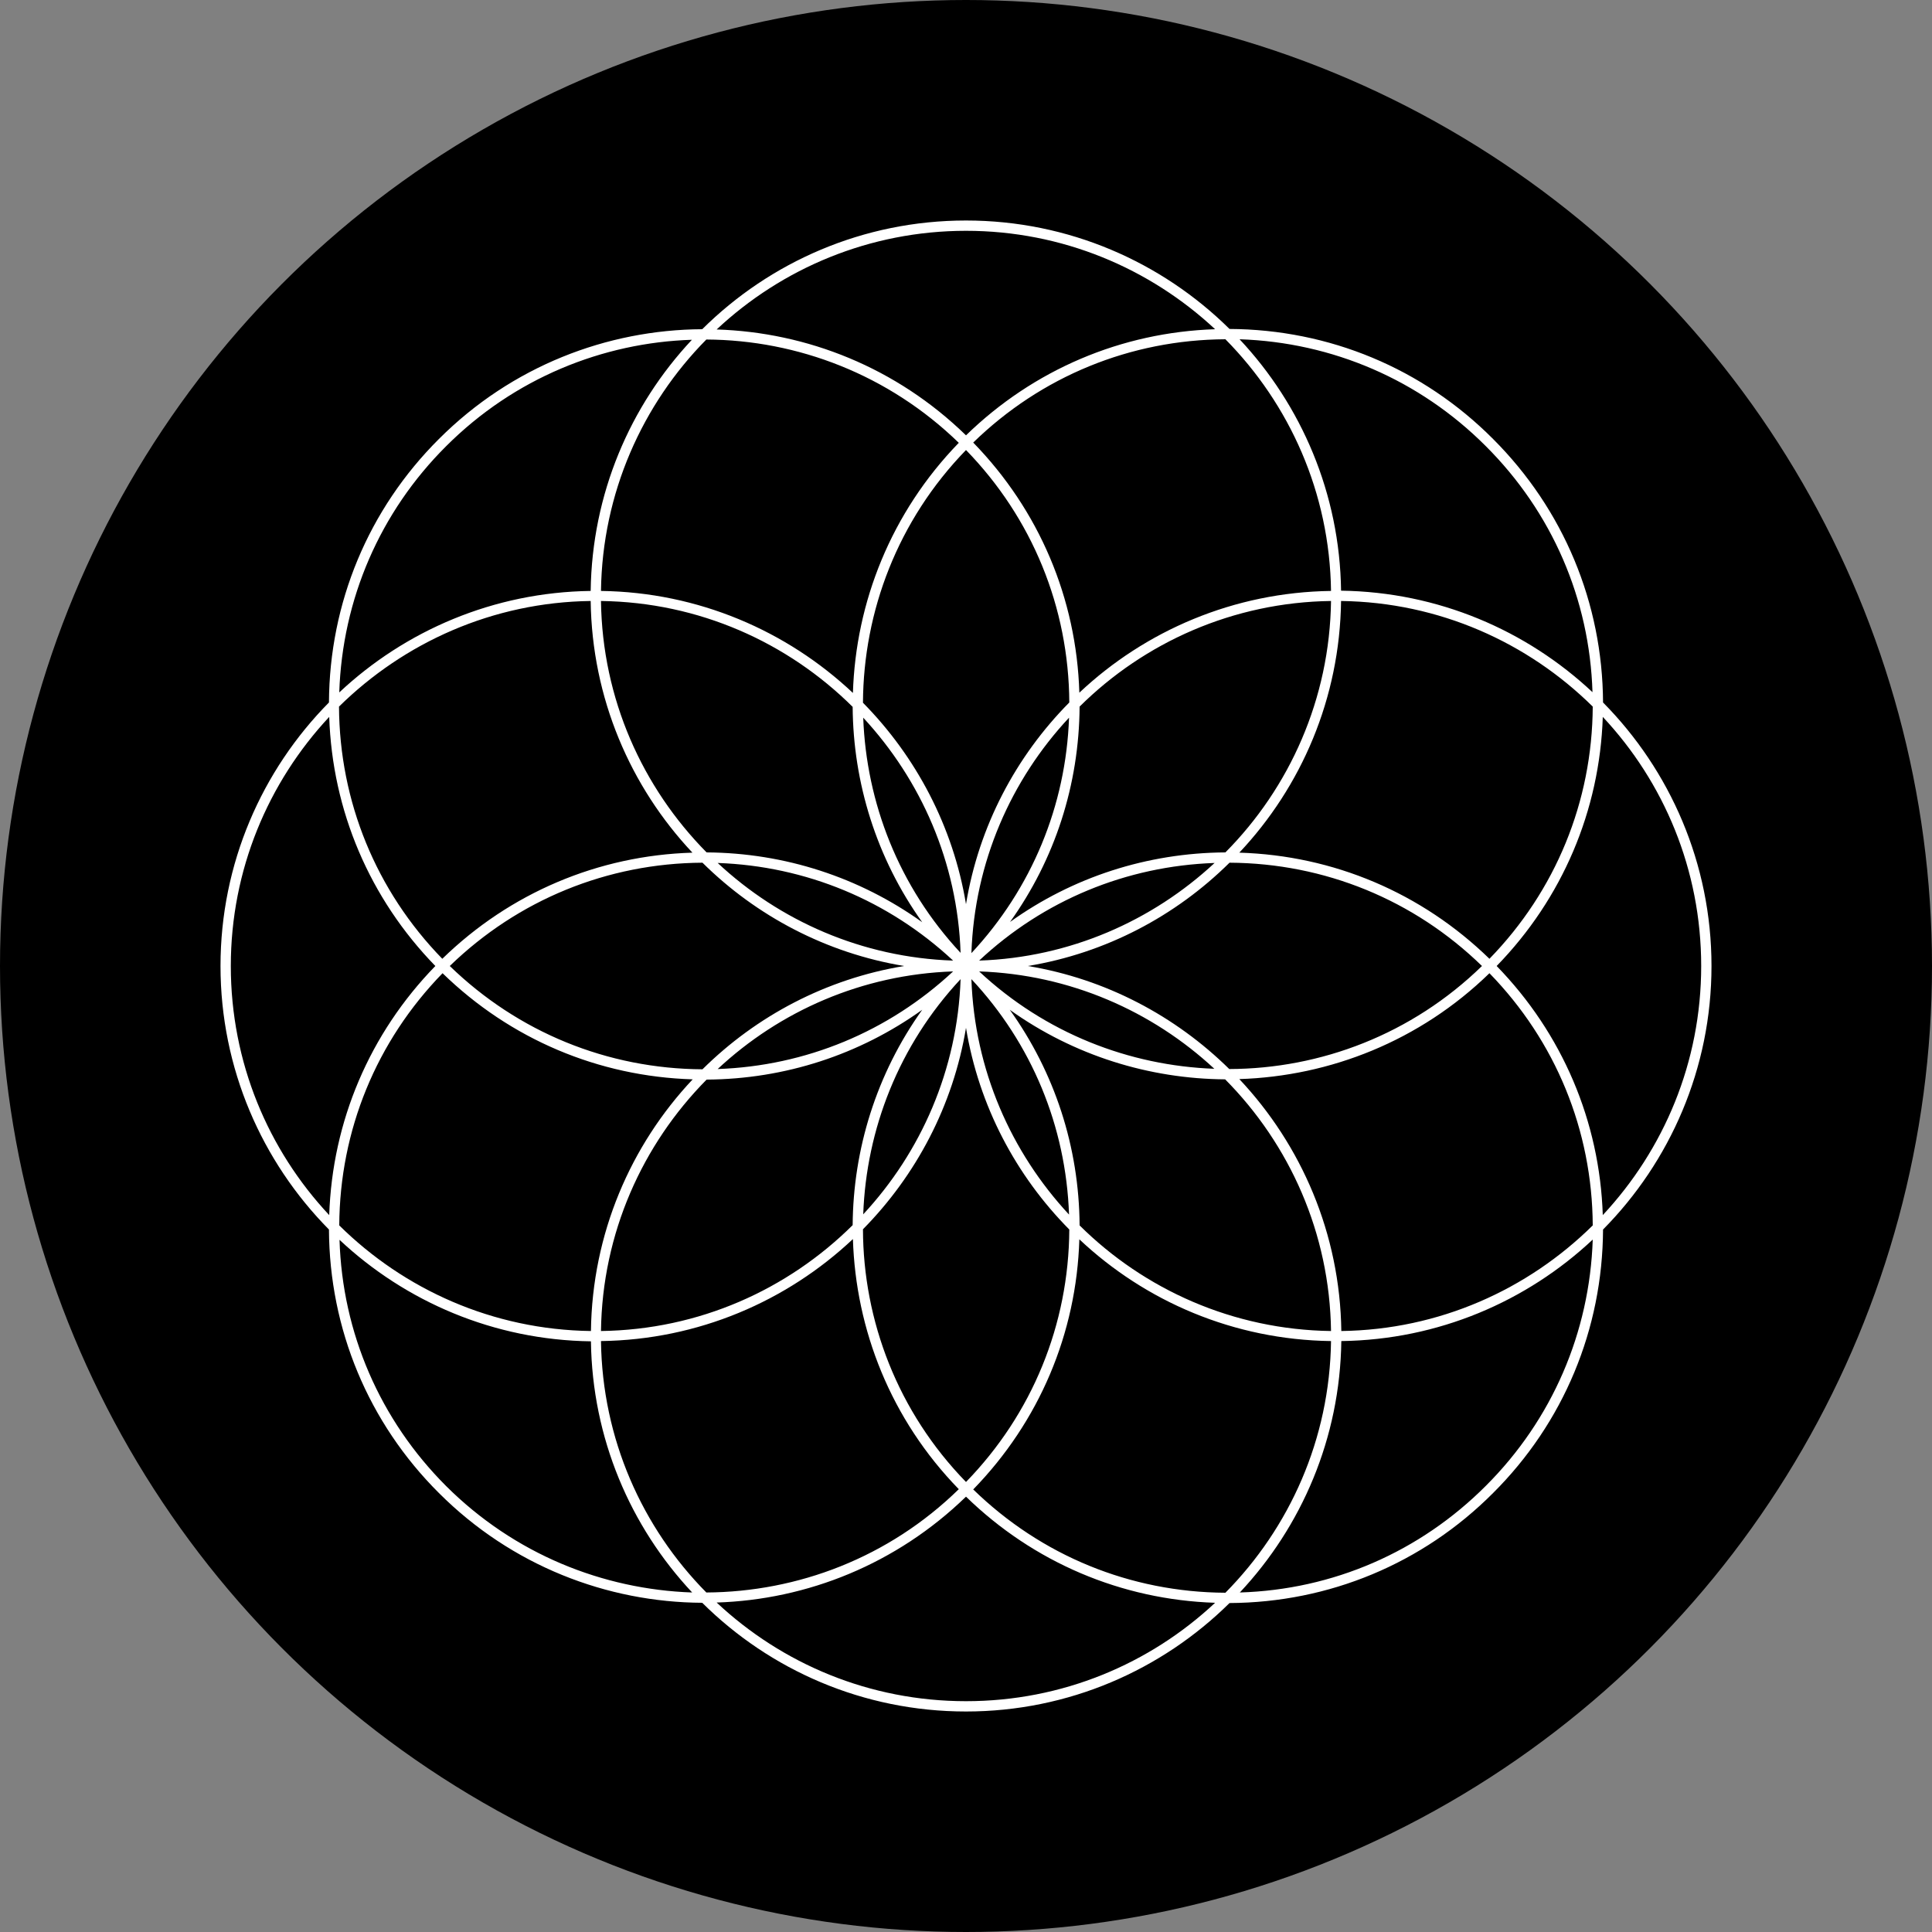 <?xml version="1.0" encoding="utf-8"?>
<svg version="1.1" id="JSDG_Favicon" xmlns="http://www.w3.org/2000/svg" xmlns:xlink="http://www.w3.org/1999/xlink"
     x="0px" y="0px" viewBox="0 0 600 600" xml:space="preserve">
  <rect x="0" y="0" width="600" height="600" fill="#808080" stroke="none"/>
  <style type="text/css">
    .bg{fill:#000000;}
    .fg{fill:#FFFFFF;}
  </style>

  <!-- Círculo negro con margen de seguridad alrededor del logo -->
  <circle class="bg" cx="300" cy="300" r="300"/>

  <!-- Logo escalado al 80% centrado para dejar espacio de seguridad -->
  <g transform="translate(300 300) scale(0.8) translate(-300 -300)">
    <path class="fg" d="M547.3,402.3c26-26.3,42.1-62.5,42.1-102.3s-16.1-76-42.1-102.3c-0.2-38.6-15.3-74.9-42.7-102.3
      C477.3,68,441,52.9,402.3,52.7C376,26.7,339.8,10.6,300,10.6c-39.9,0-76.1,16.1-102.4,42.2c-37,0.2-74,14.4-102.2,42.6
      C68,122.7,52.9,159,52.7,197.7C26.7,224,10.6,260.2,10.6,300c0,39.8,16.1,76,42.1,102.3C52.9,441,68,477.3,95.4,504.6
      c28.2,28.2,65.2,42.4,102.2,42.6c26.3,26.1,62.5,42.2,102.4,42.2c39.8,0,76-16.1,102.3-42.1c38.6-0.2,75-15.3,102.3-42.7
      C532,477.3,547.1,441,547.3,402.3z M445.7,441.7c-0.5-37.8-15.5-72.2-39.6-97.8c35.2-1.1,70.1-14.8,97.1-41.1
      c25.7,26.4,39.9,61,40.1,97.9C518.1,425.6,483.7,441.2,445.7,441.7z M400.7,543.3c-36.9-0.2-71.5-14.4-97.9-40.1
      c25.6-26.3,40.1-60.5,41.2-97.1c25.6,24.1,59.9,39,97.7,39.5C441.2,483.7,425.6,518.1,400.7,543.3z M199.2,543.2
      c-24.9-25.2-40.4-59.6-40.9-97.6c37.8-0.5,72.2-15.5,97.8-39.6c1.1,35.2,14.7,70,41.1,97.1C270,529.7,234.6,543,199.2,543.2z
       M56.7,400.7c0.2-36.9,14.4-71.5,40.1-97.9c26.3,25.6,60.5,40.1,97.1,41.2c-24.1,25.6-39,59.9-39.5,97.7
      C116.3,441.2,81.9,425.6,56.7,400.7z M154.3,158.3c0.5,37.7,15.4,72.1,39.5,97.7c-36.6,1.1-70.8,15.6-97.1,41.2
      c-25.7-26.4-39.9-61-40.1-97.9C81.9,174.4,116.3,158.8,154.3,158.3z M199.2,56.8c35.4,0.2,70.7,13.6,98,40.1
      c-26.3,27.1-40,61.9-41.1,97.1c-25.6-24.1-60-39.1-97.8-39.6C158.8,116.4,174.4,81.9,199.2,56.8z M400.7,56.7
      c24.9,25.2,40.5,59.6,41,97.7c-37.7,0.5-72.1,15.4-97.7,39.5c-1.1-36.6-15.6-70.8-41.2-97.1C329.2,71.1,363.8,56.9,400.7,56.7z
       M543.3,199.3c-0.2,36.9-14.4,71.5-40.1,97.9c-26.3-25.6-60.5-40.1-97.1-41.2c24.1-25.6,39-59.9,39.5-97.7
      C483.7,158.8,518.1,174.4,543.3,199.3z M344.1,400.7c-0.2-30.5-9.7-59.4-27.1-83.7c24.9,17.8,54.2,26.8,83.6,27
      c25,25.2,40.6,59.7,41.1,97.7C403.7,441.2,369.2,425.6,344.1,400.7z M158.3,441.7c0.5-38,16.1-72.4,41-97.6
      c30.5-0.2,59.4-9.7,83.7-27.1c-17.8,24.9-26.8,54.2-27,83.6C230.8,425.6,196.4,441.2,158.3,441.7z M256,199.4
      c0.2,29.4,9.2,58.7,27,83.6c-24.3-17.4-53.3-26.9-83.7-27.1c-24.9-25.2-40.5-59.6-41-97.6C196.4,158.8,230.8,174.4,256,199.4z
       M441.7,158.3c-0.5,38-16.1,72.5-41,97.6c-30.4,0.2-59.3,9.6-83.6,27c17.4-24.3,26.8-53.2,27-83.6
      C369.2,174.4,403.7,158.8,441.7,158.3z M396.5,260c-24.2,22.5-56.2,36.7-91.4,37.9C330.1,274.5,362.2,261.2,396.5,260z M302.1,295
      c1.2-35.3,15.4-67.3,37.9-91.4C338.8,237.8,325.5,269.9,302.1,295z M260.1,203.6c22.4,24.2,36.6,56.1,37.8,91.3
      C273.9,269.2,261.3,236.6,260.1,203.6z M295,297.9c-35.3-1.2-67.3-15.4-91.4-37.9C237.8,261.2,269.9,274.5,295,297.9z M197.7,259.9
      c20.9,20.7,48.1,35.1,78.3,40.1c-30.3,5-57.4,19.4-78.3,40.1c-36.9-0.2-71.6-14.4-98.1-40.1C126.1,274.3,160.8,260.1,197.7,259.9z
       M295,302.1c-25.1,23.4-57.2,36.7-91.4,37.9C227.7,317.5,259.7,303.3,295,302.1z M297.9,305.1c-1.2,35.2-15.4,67.2-37.8,91.3
      C261.3,363.4,273.9,330.8,297.9,305.1z M340,396.5c-22.5-24.2-36.7-56.2-37.9-91.4C325.5,330.1,338.8,362.2,340,396.5z M305.1,302.1
      c35.2,1.2,67.2,15.4,91.3,37.8C363.4,338.7,330.8,326.1,305.1,302.1z M402.2,340c-20.9-20.6-48-35-78.2-40
      c30.3-5,57.4-19.4,78.3-40.1c36.9,0.2,71.6,14.4,98,40.1C473.1,326.5,437.7,339.9,402.2,340z M340.1,197.7
      C319.4,218.6,305,245.7,300,276c-5-30.2-19.4-57.3-40-78.2c0.2-35.5,13.5-70.8,40-98.1C325.7,126.1,339.9,160.8,340.1,197.7z
       M260,402.2c20.6-20.9,35-48,40-78.2c5,30.3,19.4,57.4,40.1,78.3c-0.2,36.9-14.4,71.6-40.1,98C273.5,473.1,260.1,437.7,260,402.2z
       M547.2,396.7c-1.2-36.4-15.7-70.5-41.2-96.7c25.5-26.2,40-60.3,41.2-96.7c23.7,25.3,38.2,59.3,38.2,96.7S570.9,371.3,547.2,396.7z
       M543.2,193.7c-25.6-24-59.9-38.9-97.6-39.4c-0.5-37.7-15.4-72-39.4-97.6c36.1,1.2,69.9,15.8,95.5,41.4
      C527.5,123.8,542.1,157.6,543.2,193.7z M396.7,52.8C360.3,54,326.2,68.5,300,94c-27-26.3-61.7-40-96.8-41.1
      c25.3-23.7,59.4-38.3,96.8-38.3C337.3,14.6,371.3,29.1,396.7,52.8z M98.2,98.2C124.6,71.8,159,58,193.6,56.9
      c-24,25.6-38.8,59.8-39.3,97.5c-37.7,0.5-72,15.4-97.6,39.4C57.9,157.6,72.5,123.8,98.2,98.2z M52.8,203.3
      C54,239.7,68.5,273.8,94,300c-25.5,26.2-40,60.3-41.2,96.7c-23.7-25.3-38.2-59.3-38.2-96.7C14.6,262.7,29.1,228.7,52.8,203.3z
       M56.8,406.3c25.6,24,59.9,38.9,97.6,39.4c0.5,37.6,15.3,71.9,39.3,97.5c-34.7-1.2-69-14.9-95.5-41.3
      C72.5,476.2,57.9,442.4,56.8,406.3z M203.2,547.1C238.3,546,273,532.2,300,506c26.2,25.5,60.3,40,96.7,41.2
      c-25.3,23.7-59.3,38.2-96.7,38.2C262.6,585.4,228.6,570.9,203.2,547.1z M406.3,543.2c24-25.6,38.9-59.9,39.4-97.6
      c37.7-0.5,72-15.4,97.6-39.4c-1.2,36.1-15.8,69.9-41.4,95.5C476.2,527.5,442.4,542.1,406.3,543.2z"/>
  </g>
</svg>
